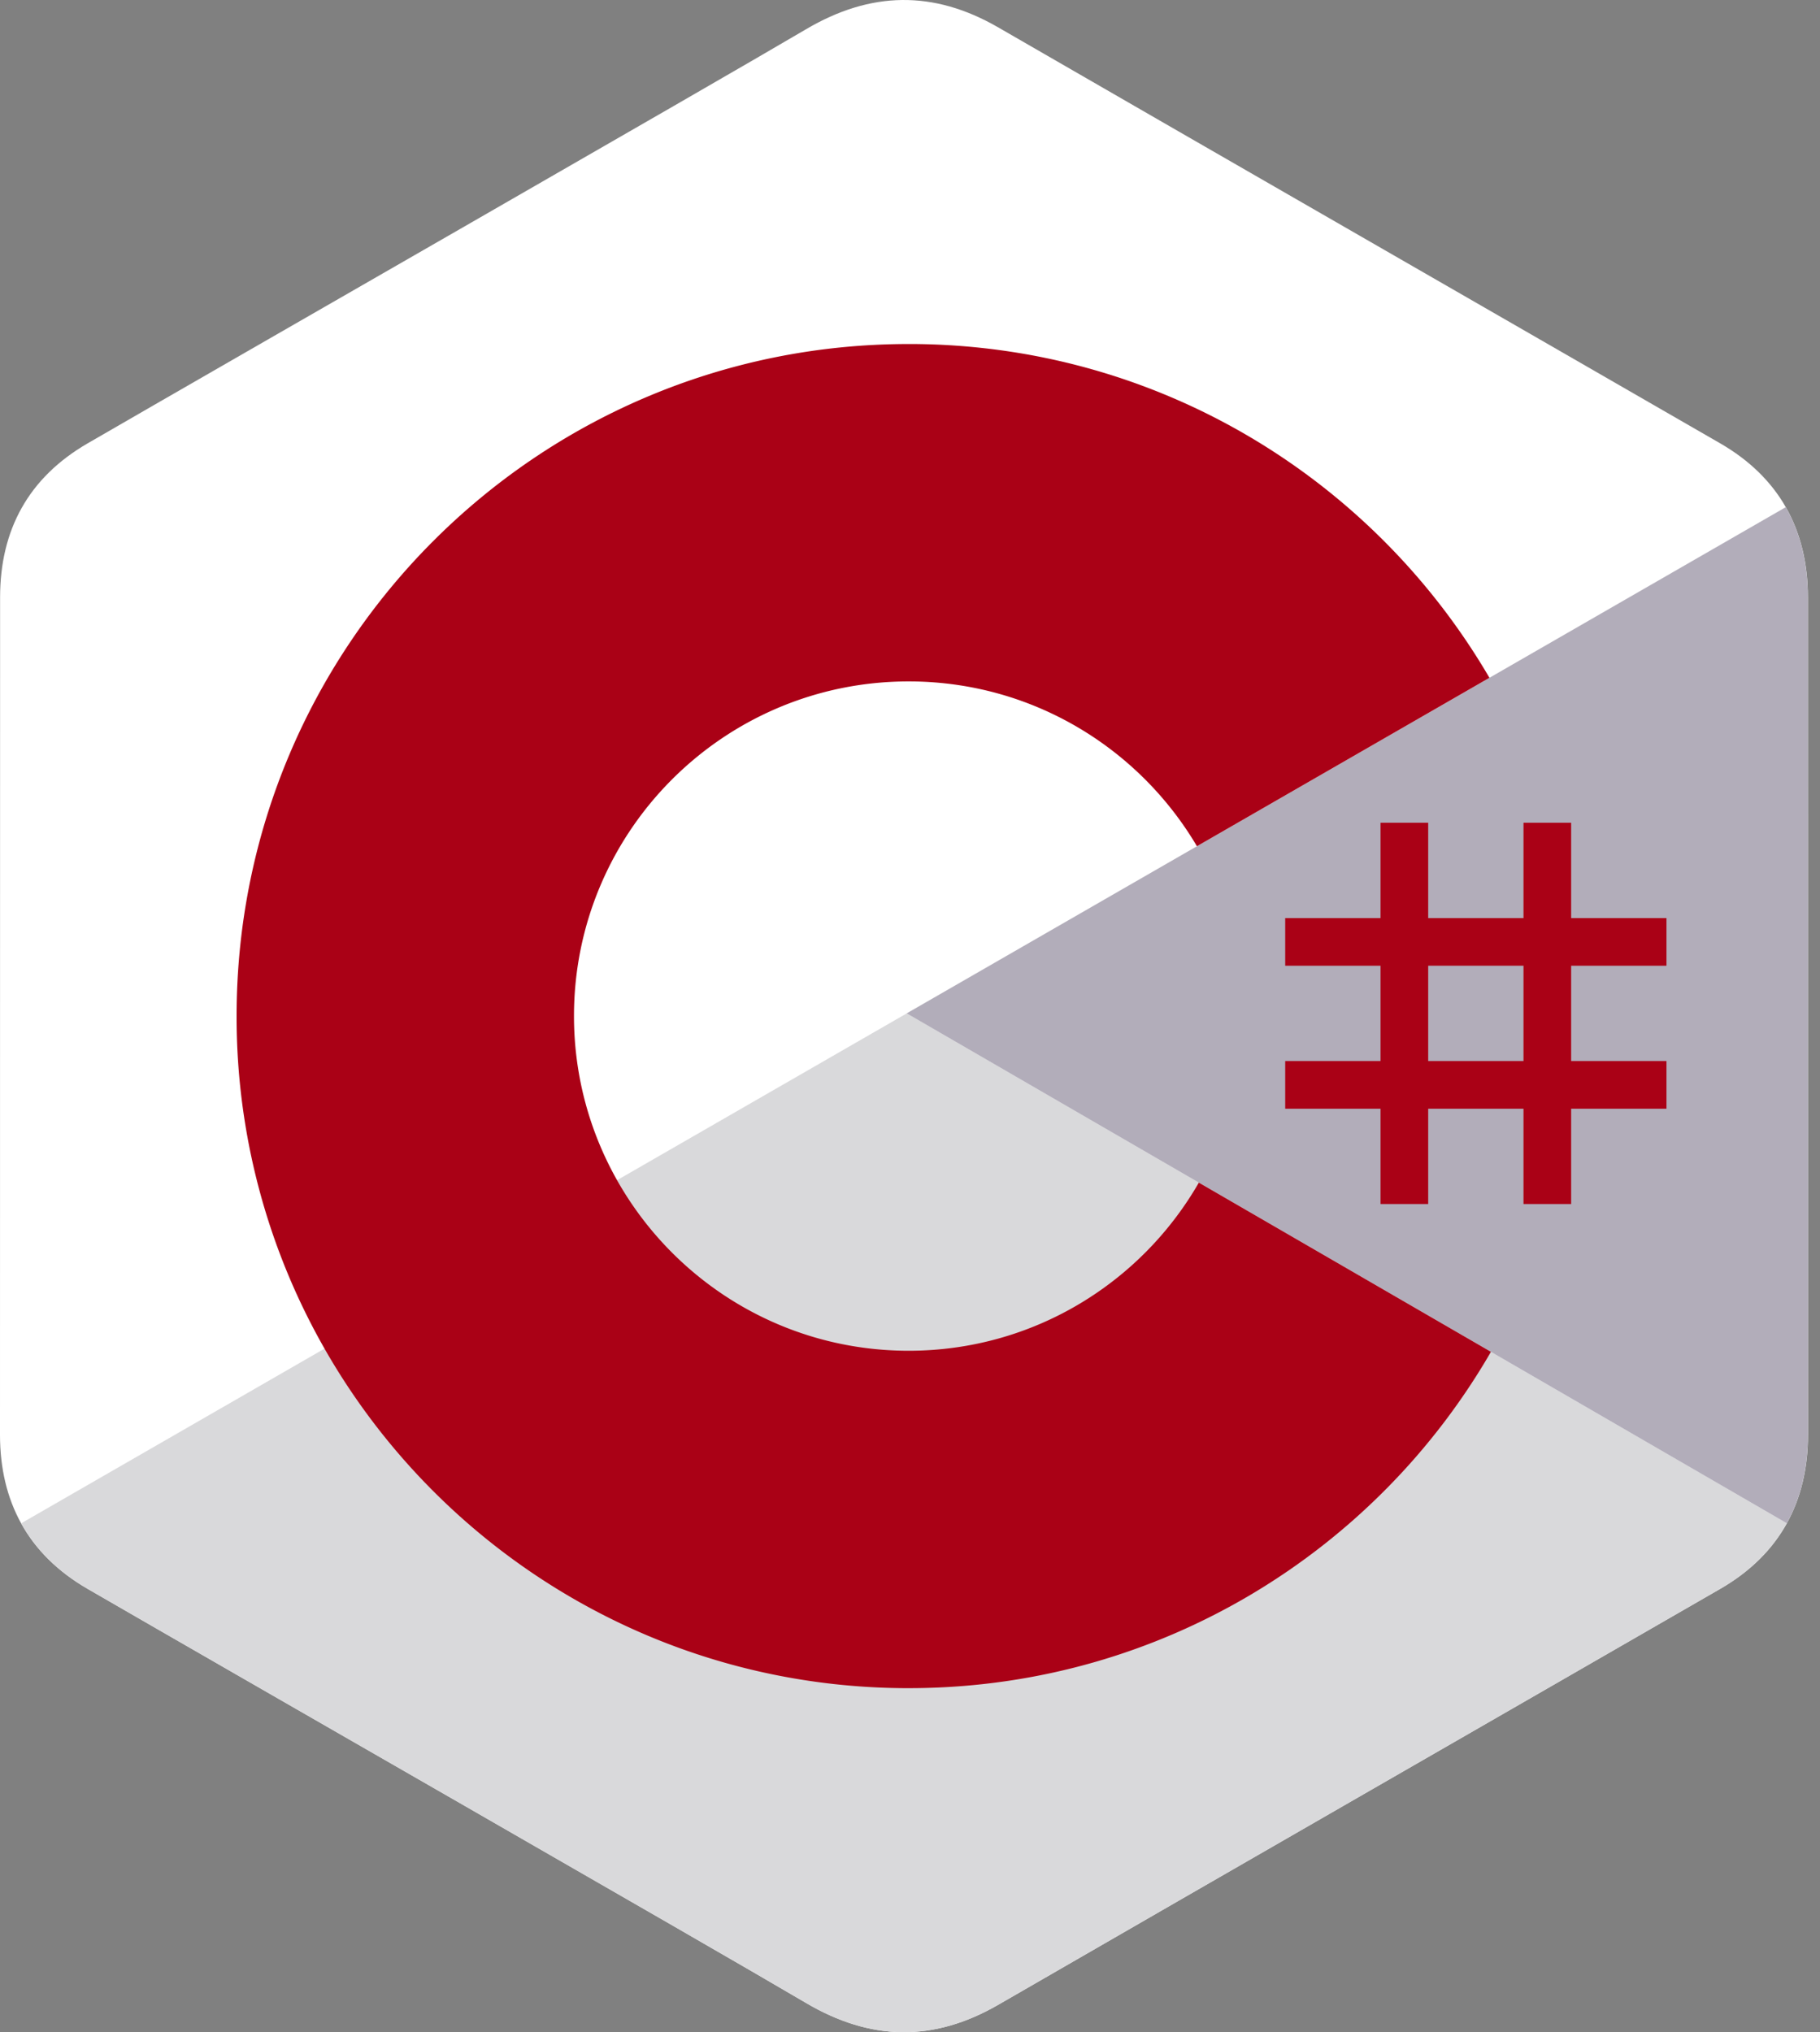 <svg width="103" height="115" viewBox="0 0 103 115" fill="none" xmlns="http://www.w3.org/2000/svg"><rect x="0" y="0" width="103" height="115" fill="#808080" stroke="none"/><path d="M102.316 33.81c-.001-1.934-.415-3.642-1.251-5.109-.822-1.442-2.052-2.65-3.702-3.606C83.741 17.24 70.106 9.41 56.489 1.548c-3.671-2.12-7.23-2.042-10.875.108-5.421 3.197-32.567 18.75-40.656 23.434C1.627 27.02.006 29.97.005 33.806 0 49.602.005 65.397 0 81.193c0 1.891.397 3.567 1.196 5.011.822 1.486 2.07 2.728 3.758 3.705 8.09 4.685 35.238 20.236 40.659 23.435 3.645 2.151 7.205 2.228 10.877.107 13.618-7.862 27.254-15.692 40.877-23.547 1.689-.977 2.936-2.22 3.758-3.704.798-1.444 1.196-3.12 1.196-5.011 0 0 0-31.583-.005-47.379Z" fill="#fff"/><path d="M51.316 57.346 1.196 86.204c.821 1.486 2.069 2.728 3.757 3.705 8.09 4.685 35.238 20.236 40.659 23.434 3.645 2.152 7.205 2.228 10.877.108 13.618-7.863 27.254-15.692 40.878-23.547 1.688-.977 2.935-2.22 3.757-3.704L51.316 57.346Z" fill="#D9D9DB"/><path d="M102.311 33.81c-.001-1.934-.414-3.642-1.25-5.109L51.312 57.346 101.121 86.2c.798-1.444 1.195-3.12 1.195-5.011 0 0 0-31.583-.005-47.379Z" fill="#B2ADBA"/><path d="M80.826 46.559v5.394h5.394v-5.394h2.697v5.394h5.394v2.697h-5.394v5.394h5.394v2.697h-5.394v5.394H86.22v-5.394h-5.394v5.394h-2.697v-5.394h-5.395v-2.697h5.395V54.65h-5.395v-2.697h5.395v-5.394h2.697Zm5.394 8.09h-5.394v5.395h5.394V54.65Z" fill="#AA0116"/><path d="M51.424 19.467c14.07 0 26.353 7.64 32.933 18.999l-.065-.11-16.553 9.532c-3.262-5.522-9.24-9.249-16.1-9.326l-.215-.001c-10.46 0-18.94 8.48-18.94 18.938 0 3.42.913 6.627 2.499 9.396 3.264 5.7 9.4 9.543 16.44 9.543 7.084 0 13.255-3.893 16.503-9.653l-.079.139 16.53 9.575c-6.508 11.262-18.624 18.88-32.53 19.03l-.423.003c-14.114 0-26.433-7.688-32.996-19.106A37.86 37.86 0 0 1 13.39 57.5c0-21.004 17.027-38.032 38.033-38.032Z" fill="#AA0116"/></svg>